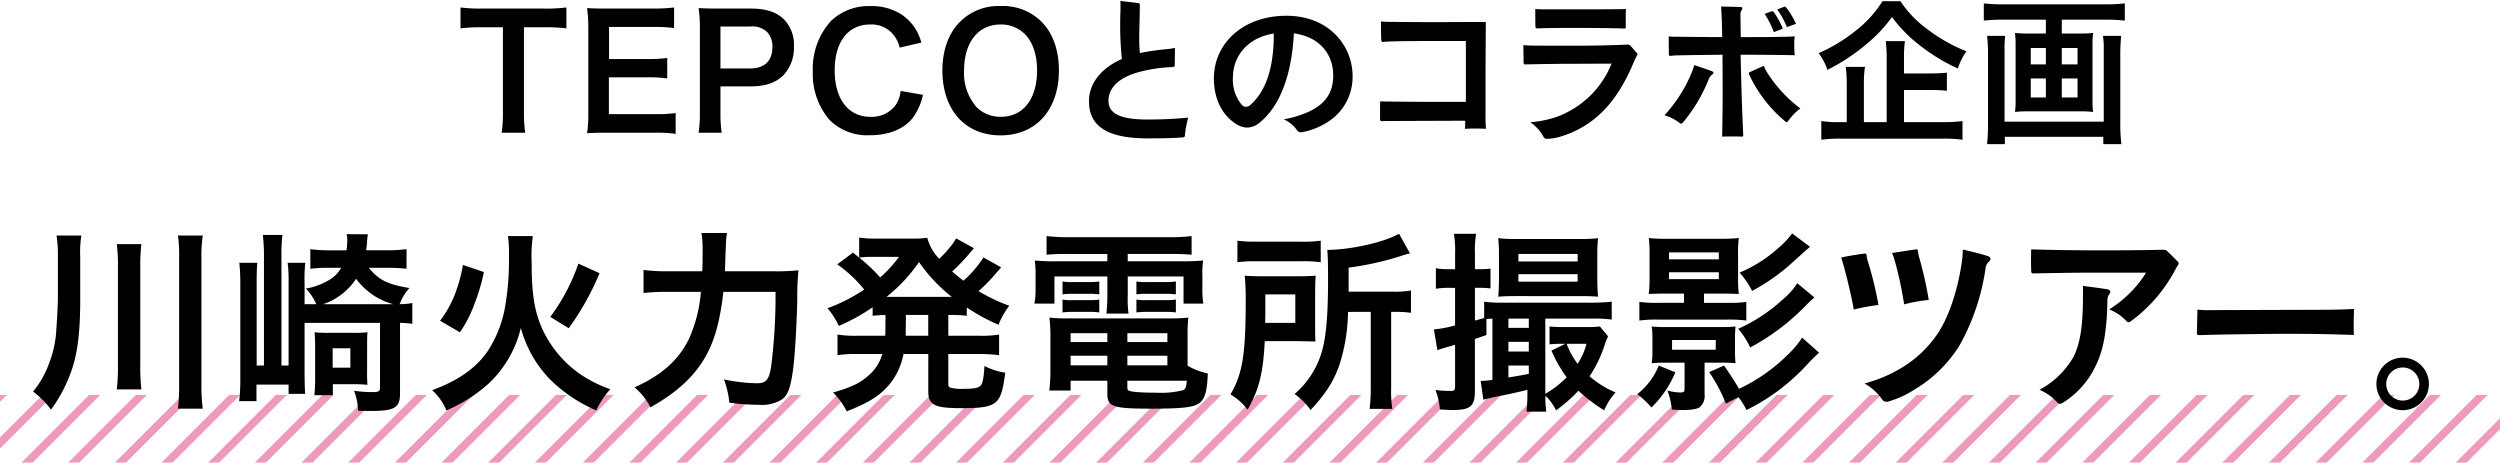 <svg xmlns="http://www.w3.org/2000/svg" xmlns:xlink="http://www.w3.org/1999/xlink" width="480" height="89" viewBox="0 0 480 89"><defs><style>.cls-1,.cls-3{fill:none;}.cls-2{clip-path:url(#clip-path);}.cls-3{stroke:#ed9abe;stroke-miterlimit:10;stroke-width:1.5px;}</style><clipPath id="clip-path"><rect class="cls-1" y="75.824" width="480" height="13"/></clipPath></defs><title>アートボード 8</title><g id="レイヤー_3" data-name="レイヤー 3"><g class="cls-2"><line class="cls-3" x1="171.734" y1="228.344" x2="415.717" y2="-15.638"/><line class="cls-3" x1="176.215" y1="232.823" x2="420.197" y2="-11.157"/><line class="cls-3" x1="180.694" y1="237.304" x2="424.676" y2="-6.68"/><line class="cls-3" x1="185.175" y1="241.784" x2="429.156" y2="-2.199"/><line class="cls-3" x1="189.653" y1="246.265" x2="433.637" y2="2.281"/><line class="cls-3" x1="194.134" y1="250.744" x2="438.116" y2="6.761"/><line class="cls-3" x1="198.614" y1="255.224" x2="442.597" y2="11.241"/><line class="cls-3" x1="203.095" y1="259.705" x2="447.077" y2="15.722"/><line class="cls-3" x1="207.575" y1="264.186" x2="451.557" y2="20.202"/><line class="cls-3" x1="212.054" y1="268.663" x2="456.036" y2="24.682"/><line class="cls-3" x1="216.535" y1="273.146" x2="460.517" y2="29.162"/><line class="cls-3" x1="221.015" y1="277.624" x2="464.997" y2="33.643"/><line class="cls-3" x1="225.496" y1="282.105" x2="469.477" y2="38.123"/><line class="cls-3" x1="229.975" y1="286.585" x2="473.957" y2="42.602"/><line class="cls-3" x1="234.455" y1="291.065" x2="478.436" y2="47.082"/><line class="cls-3" x1="238.934" y1="295.546" x2="482.917" y2="51.563"/><line class="cls-3" x1="243.415" y1="300.024" x2="487.397" y2="56.042"/><line class="cls-3" x1="247.895" y1="304.505" x2="491.876" y2="60.522"/><line class="cls-3" x1="252.375" y1="308.983" x2="496.357" y2="65.001"/><line class="cls-3" x1="256.855" y1="313.463" x2="500.837" y2="69.482"/><line class="cls-3" x1="261.335" y1="317.944" x2="505.318" y2="73.963"/><line class="cls-3" x1="265.815" y1="322.424" x2="509.797" y2="78.442"/><line class="cls-3" x1="4.336" y1="197.431" x2="302.464" y2="-100.697"/><line class="cls-3" x1="8.817" y1="201.91" x2="306.943" y2="-96.217"/><line class="cls-3" x1="13.295" y1="206.392" x2="311.424" y2="-91.737"/><line class="cls-3" x1="17.775" y1="210.872" x2="315.904" y2="-87.257"/><line class="cls-3" x1="22.255" y1="215.352" x2="320.383" y2="-82.776"/><line class="cls-3" x1="26.735" y1="219.832" x2="324.864" y2="-78.298"/><line class="cls-3" x1="31.216" y1="224.313" x2="329.344" y2="-73.816"/><line class="cls-3" x1="35.695" y1="228.793" x2="333.824" y2="-69.337"/><line class="cls-3" x1="40.175" y1="233.271" x2="338.304" y2="-64.857"/><line class="cls-3" x1="44.656" y1="237.751" x2="342.785" y2="-60.376"/><line class="cls-3" x1="49.136" y1="242.232" x2="347.264" y2="-55.897"/><line class="cls-3" x1="53.615" y1="246.711" x2="351.745" y2="-51.418"/><line class="cls-3" x1="58.096" y1="251.191" x2="356.225" y2="-46.937"/><line class="cls-3" x1="62.577" y1="255.672" x2="360.704" y2="-42.457"/><line class="cls-3" x1="67.055" y1="260.152" x2="365.184" y2="-37.976"/><line class="cls-3" x1="71.536" y1="264.632" x2="369.664" y2="-33.495"/><line class="cls-3" x1="76.015" y1="269.11" x2="374.143" y2="-29.016"/><line class="cls-3" x1="80.496" y1="273.591" x2="378.624" y2="-24.535"/><line class="cls-3" x1="84.976" y1="278.07" x2="383.104" y2="-20.055"/><line class="cls-3" x1="89.457" y1="282.552" x2="387.585" y2="-15.577"/><line class="cls-3" x1="93.937" y1="287.032" x2="392.065" y2="-11.096"/><line class="cls-3" x1="98.417" y1="291.512" x2="396.544" y2="-6.616"/><line class="cls-3" x1="-94.345" y1="98.75" x2="203.784" y2="-199.376"/><line class="cls-3" x1="-89.864" y1="103.232" x2="208.265" y2="-194.896"/><line class="cls-3" x1="-85.384" y1="107.711" x2="212.743" y2="-190.417"/><line class="cls-3" x1="-80.905" y1="112.192" x2="217.224" y2="-185.937"/><line class="cls-3" x1="-76.424" y1="116.671" x2="221.704" y2="-181.457"/><line class="cls-3" x1="-71.944" y1="121.151" x2="226.183" y2="-176.976"/><line class="cls-3" x1="-67.464" y1="125.631" x2="230.663" y2="-172.497"/><line class="cls-3" x1="-62.984" y1="130.11" x2="235.144" y2="-168.017"/><line class="cls-3" x1="-58.504" y1="134.591" x2="239.623" y2="-163.536"/><line class="cls-3" x1="-54.024" y1="139.07" x2="244.103" y2="-159.057"/><line class="cls-3" x1="-49.544" y1="143.552" x2="248.584" y2="-154.576"/><line class="cls-3" x1="-45.064" y1="148.032" x2="253.064" y2="-150.096"/><line class="cls-3" x1="-40.584" y1="152.513" x2="257.544" y2="-145.616"/><line class="cls-3" x1="-36.104" y1="156.993" x2="262.024" y2="-141.137"/><line class="cls-3" x1="-31.624" y1="161.471" x2="266.503" y2="-136.657"/><line class="cls-3" x1="-27.145" y1="165.953" x2="270.984" y2="-132.177"/><line class="cls-3" x1="-22.665" y1="170.432" x2="275.465" y2="-127.697"/><line class="cls-3" x1="-18.184" y1="174.911" x2="279.944" y2="-123.217"/><line class="cls-3" x1="-13.704" y1="179.393" x2="284.424" y2="-118.737"/><line class="cls-3" x1="-9.225" y1="183.872" x2="288.904" y2="-114.257"/><line class="cls-3" x1="-4.744" y1="188.353" x2="293.385" y2="-109.776"/><line class="cls-3" x1="-0.263" y1="192.831" x2="297.864" y2="-105.295"/></g><path d="M100.6,21.588a24.812,24.812,0,0,0,.24,3.894H96.322a25.185,25.185,0,0,0,.239-3.894V5.237H92.519a29.661,29.661,0,0,0-4.1.211V1.433a29.858,29.858,0,0,0,4.072.211h11.86a31.523,31.523,0,0,0,4.4-.211V5.448a31.4,31.4,0,0,0-4.4-.211H100.6Z"/><path d="M129.724,25.693a25.7,25.7,0,0,0-3.864-.211h-9.343c-1.8,0-2.606.029-3.8.09a24.168,24.168,0,0,0,.24-3.952V5.417a26.461,26.461,0,0,0-.24-3.863c1.2.061,1.977.09,3.8.09h9.044a31.739,31.739,0,0,0,3.863-.211V5.388a26.6,26.6,0,0,0-3.863-.211h-8.625v6.169h7.277a31.128,31.128,0,0,0,3.893-.208v3.923a23.4,23.4,0,0,0-3.893-.211h-7.307v7.068h8.984a28.621,28.621,0,0,0,3.834-.209Z"/><path d="M134.135,25.482a24.158,24.158,0,0,0,.24-3.862V5.417a27,27,0,0,0-.24-3.863c1.288.061,2.216.09,3.8.09H144.2c2.9,0,4.941.688,6.378,2.127a7,7,0,0,1,1.857,5.15,7.689,7.689,0,0,1-2.006,5.51c-1.468,1.468-3.5,2.156-6.379,2.156h-5.72v5a24.218,24.218,0,0,0,.239,3.894Zm9.913-12.338c2.755,0,4.252-1.468,4.252-4.1a4.038,4.038,0,0,0-.988-2.875,4.086,4.086,0,0,0-3.264-1.079h-5.72v8.057Z"/><path d="M177.21,18.206A11.435,11.435,0,0,1,175.2,22.7c-1.707,2.1-4.582,3.264-8.175,3.264a10.3,10.3,0,0,1-7.7-2.876,13.526,13.526,0,0,1-3.264-9.4,13.562,13.562,0,0,1,3.5-9.673,10.405,10.405,0,0,1,7.487-2.845,10.607,10.607,0,0,1,5.75,1.437,9.215,9.215,0,0,1,3.174,3.266,10.644,10.644,0,0,1,.928,2.305l-4.162.959a6.25,6.25,0,0,0-1.288-2.576A5.422,5.422,0,0,0,167.088,4.7c-4.253,0-6.828,3.325-6.828,8.835,0,5.479,2.635,8.893,6.828,8.893a5.716,5.716,0,0,0,4.851-2.215,6.12,6.12,0,0,0,.988-2.755Z"/><path d="M199.957,4.159c2.185,2.186,3.353,5.452,3.353,9.344,0,7.577-4.4,12.488-11.2,12.488s-11.17-4.88-11.17-12.488c0-3.863,1.2-7.187,3.414-9.344a10.384,10.384,0,0,1,7.726-2.995A10.5,10.5,0,0,1,199.957,4.159Zm-.839,9.344c0-3.025-.839-5.45-2.366-6.977A6.441,6.441,0,0,0,192.14,4.7c-4.313,0-7.038,3.414-7.038,8.835a9.889,9.889,0,0,0,2.426,7.066,6.462,6.462,0,0,0,4.642,1.827C196.452,22.427,199.118,19.013,199.118,13.5Z"/><path d="M225.557,12.4c0,.33-.09.449-.45.48a28.736,28.736,0,0,0-6.768,1.047c-4.072,1.2-5.51,3.324-5.51,5.42,0,2.217,1.8,3.6,7.427,3.6,2.935,0,5.271-.121,7.876-.361a20.752,20.752,0,0,0-.629,3.385c-.029.329-.12.388-.479.419-1.707.119-3.743.179-6.648.179-8.356,0-11.291-2.694-11.291-7.157,0-3.235,2.157-6.259,6.319-8.086a60.654,60.654,0,0,1-.329-6.528c0-.69,0-1.379.03-2.067.03-.48.03-.959.03-1.468,0-.359,0-.718-.03-1.078l3.384.39c.269.029.36.119.36.39,0,1.526-.091,3.952-.12,6.079,0,1.137.029,2.157.12,3.143a47.681,47.681,0,0,1,4.791-.717,14.19,14.19,0,0,0,1.947-.269Z"/><path d="M254.631,23.6a13.5,13.5,0,0,1-4.582,1.768,1.118,1.118,0,0,1-.3.03.8.8,0,0,1-.689-.359,6.233,6.233,0,0,0-2.575-2.128,19.449,19.449,0,0,0,5.121-1.616c2.9-1.468,4.372-3.535,4.372-6.828,0-3.773-2.306-7.337-7.547-8.057-.479,8.835-3.085,14.226-6.439,17.01a3.886,3.886,0,0,1-2.545,1.079,4.279,4.279,0,0,1-2.336-.839c-2.246-1.526-4.043-4.371-4.043-8.594,0-6.8,5.66-12.039,13.926-12.039s12.7,5.869,12.7,11.53A10.186,10.186,0,0,1,254.631,23.6ZM236.722,14.85a7.487,7.487,0,0,0,1.648,5.212,1.132,1.132,0,0,0,.868.448,1.412,1.412,0,0,0,.929-.448c2.665-2.426,4.432-6.589,4.4-13.627C239.3,7.275,236.722,11.017,236.722,14.85Z"/><path d="M274.7,7.874c-3.414,0-5.87.029-7.816.089-.389.029-.838.029-1.258.09h-.09c-.239,0-.3-.121-.329-.39-.06-1.137-.06-2.336-.06-3.533.539.029.988.06,1.5.06,2.666.03,5.451.059,8.3.059,3.294,0,6.768-.029,10.332-.029-.03,3.2-.03,6.409-.06,9.612v8.386a24.044,24.044,0,0,0,.09,2.515c-.719-.029-1.438-.06-2.1-.06-.688,0-1.347.031-1.946.06a13.771,13.771,0,0,0,.06-1.557c-5.3.031-9.853.031-14.315.06-.569,0-1.138,0-1.617.029-.33,0-.42-.089-.42-.388v-.988c0-.839,0-1.677.03-2.426.479,0,.989.029,1.5.029,2.426.032,4.851.061,7.367.061h7.577V7.874Z"/><path d="M314.271,10.178a.31.31,0,0,1,.12.24.479.479,0,0,1-.09.24,13.286,13.286,0,0,0-.689,1.437c-3.174,7.577-7.457,12.011-13.626,14.017a11.122,11.122,0,0,1-2.755.538h-.209a.661.661,0,0,1-.689-.419,7.973,7.973,0,0,0-2.516-2.755,21.657,21.657,0,0,0,4.761-.928A17.967,17.967,0,0,0,309.42,12.216l-7.008.029c-3.414,0-6.558.06-9.524.121-.239,0-.329-.09-.359-.3,0-.778-.03-1.648-.03-2.455V8.652a10.889,10.889,0,0,0,1.348.089c1.437.031,2.875.031,4.312.031h4.283c3.474,0,6.678-.06,9.973-.21.3,0,.479.029.629.21Zm-11.41-8.384c2.246,0,5.72,0,7.936-.031a10.761,10.761,0,0,0,1.378-.059c-.03.628-.03,1.287-.03,1.976v1.5c0,.24-.09.3-.3.3-2.545-.089-6.289-.119-9.133-.119-2.576,0-5.182,0-7.457.09-.33,0-.42-.09-.45-.271-.03-1.226-.03-2.394-.03-3.443.539.029,1.079.06,1.648.06Z"/><path d="M328.654,13.653c.209.089.329.179.329.3a.514.514,0,0,1-.239.359,1.923,1.923,0,0,0-.659.867,30.411,30.411,0,0,1-4.972,8.357.57.57,0,0,1-.359.209.561.561,0,0,1-.3-.15,8.416,8.416,0,0,0-2.875-1.466,27.529,27.529,0,0,0,5.18-8.086,13.141,13.141,0,0,0,.539-1.558Zm5.57-6.528c2.665,0,5.51,0,8.116-.061.749,0,1.527-.029,2.246-.089a13.466,13.466,0,0,0-.09,1.616c0,.69.03,1.379.09,2.006-3.444-.058-6.828-.089-10.392-.089l.15,5.9c.09,3.235.209,6.409.359,9.464v.09c0,.209-.12.269-.3.269-.6-.029-1.228-.029-1.887-.029-.629,0-1.258,0-1.857.029.03-2.636.09-5.27.09-7.936V16.5l-.03-5.989c-3.054.031-5.809.06-8.8.121-.39,0-.809.06-1.168.089h-.091c-.179,0-.239-.089-.239-.269L320.388,7c.719.06,1.468.06,2.186.06,2.785.03,5.212.061,8.086.061-.03-2.367-.09-4.073-.21-5.871l3.684.09c.27,0,.39.089.39.271a.56.56,0,0,1-.12.329,1.467,1.467,0,0,0-.24.839ZM343.268,23.3c-.06.089-.12.15-.209.15a.541.541,0,0,1-.27-.121,26,26,0,0,1-6.948-9.014.759.759,0,0,1-.06-.211c0-.119.06-.208.27-.3.779-.359,1.707-.778,2.605-1.168a7.761,7.761,0,0,0,.659,1.318,25.644,25.644,0,0,0,6.349,6.857A11.8,11.8,0,0,0,343.268,23.3ZM340.573,6.166a16.755,16.755,0,0,0-1.767-3.5l1.288-.48a.39.39,0,0,1,.179-.029.366.366,0,0,1,.3.179,15.925,15.925,0,0,1,1.737,3.175Zm2.516-.958a16.237,16.237,0,0,0-1.857-3.385l1.2-.479a.715.715,0,0,1,.24-.059.363.363,0,0,1,.3.18,15.23,15.23,0,0,1,1.856,3.113Z"/><path d="M364.88.236A20.853,20.853,0,0,0,370,5.567a31.586,31.586,0,0,0,7.547,4.282,12.964,12.964,0,0,0-1.647,3.3,35.779,35.779,0,0,1-7.4-4.522,26.738,26.738,0,0,1-5.241-5.362A27.121,27.121,0,0,1,358.321,8.5a37.261,37.261,0,0,1-7.457,4.912,11.271,11.271,0,0,0-1.677-3.2,31.909,31.909,0,0,0,7.367-4.521A21.8,21.8,0,0,0,361.436.236Zm.689,23.211h7.457a24.6,24.6,0,0,0,3.773-.211v3.593a25.457,25.457,0,0,0-3.773-.208h-19.5a25.575,25.575,0,0,0-3.834.208V23.236a20.718,20.718,0,0,0,3.564.211h1.318V16.258a28.644,28.644,0,0,0-.18-3.414h3.684a20.685,20.685,0,0,0-.21,3.384v7.219h4.372V11.227a25.3,25.3,0,0,0-.179-3.324h3.683a22.914,22.914,0,0,0-.179,3.235V14.1h4.941a30.485,30.485,0,0,0,3.294-.148v3.473a31.489,31.489,0,0,0-3.264-.149h-4.971Z"/><path d="M384.575,3.771a35.792,35.792,0,0,0-3.684.18V.655a32.239,32.239,0,0,0,3.624.18h19.766a34.954,34.954,0,0,0,3.683-.18v3.3a34.785,34.785,0,0,0-3.654-.18h-8.445V6.435h3.564a18.473,18.473,0,0,0,2.456-.119,15.8,15.8,0,0,0-.12,2.246V19.284a14.075,14.075,0,0,0,.12,2.215,19.307,19.307,0,0,0-2.636-.119h-9.673a19.736,19.736,0,0,0-2.7.119,14.806,14.806,0,0,0,.12-2.215V8.562a16.625,16.625,0,0,0-.12-2.246,18.456,18.456,0,0,0,2.455.119h3.474V3.771Zm22.7,3.114a31.668,31.668,0,0,0-.179,3.354V23.655a32.675,32.675,0,0,0,.209,4.013h-3.474V26.26h-18.9v1.408H381.52a39.188,39.188,0,0,0,.18-3.984V10.209a29.235,29.235,0,0,0-.18-3.324h3.474a19.2,19.2,0,0,0-.12,2.665V23.357h19.047V9.49a15.37,15.37,0,0,0-.15-2.605ZM389.906,9.221v3.145h2.9V9.221Zm0,5.84v3.653h2.9V15.061Zm5.959-2.695h3.025V9.221h-3.025Zm0,6.348h3.025V15.061h-3.025Z"/><path d="M15.405,57.4c0,6.908-.591,11.12-2.032,14.7A27.607,27.607,0,0,1,9.79,78.645a16.939,16.939,0,0,0-3.436-3.472,17.827,17.827,0,0,0,3.1-5.5,20.163,20.163,0,0,0,1.256-5.134c.147-1.4.406-5.8.406-7.462V49.094a24.61,24.61,0,0,0-.259-3.878h4.765a20.373,20.373,0,0,0-.221,3.989ZM27.152,46.877a33.459,33.459,0,0,0-.222,4.249V70.039a37.471,37.471,0,0,0,.222,4.728H22.423a38,38,0,0,0,.222-4.691V51.126a30.386,30.386,0,0,0-.222-4.249Zm11.783-1.661a26.347,26.347,0,0,0-.258,4.358V73.512a33.332,33.332,0,0,0,.258,4.948H34.17a41.13,41.13,0,0,0,.222-4.948V49.574a27.58,27.58,0,0,0-.222-4.358Z"/><path d="M70.815,51.42c1.884,2.328,3.657,3.216,7.8,3.881a9.119,9.119,0,0,0-1.884,3.1,12.634,12.634,0,0,0,2.438-.223v3.99a21.724,21.724,0,0,0-2.364-.184v13.52c0,2.771-1,3.4-5.578,3.4-.444,0-.628,0-2.475-.037a11.685,11.685,0,0,0-.776-3.843,23.42,23.42,0,0,0,3.509.259c1.219,0,1.478-.148,1.478-.85V61.986H58.478v9.42c0,1.4.037,3.287.111,4.211H55.411V73.843H49.243v3.176H45.918a34.756,34.756,0,0,0,.222-4.394V54.3c0-1.552-.074-2.548-.185-3.841H49.39c-.074,1-.11,1.921-.11,3.8V70.187h1.4V49.426a32.354,32.354,0,0,0-.221-4.321h3.767a32.172,32.172,0,0,0-.184,4.21V70.187h1.366V54.3a26.4,26.4,0,0,0-.184-3.841h3.4a26.477,26.477,0,0,0-.147,3.841v4.1h2.253a10.317,10.317,0,0,0-2-2.993,13.028,13.028,0,0,0,4.729-1.81A6.06,6.06,0,0,0,65.5,51.42H63.021a24.835,24.835,0,0,0-3.435.186V47.839a26.525,26.525,0,0,0,3.657.22h3.288a14.2,14.2,0,0,0,.147-2.106,7.471,7.471,0,0,0-.111-1l4.064.037a15.1,15.1,0,0,0-.185,1.846c-.037.371-.074.628-.148,1.219h3.916a27.9,27.9,0,0,0,3.841-.22v3.767a32.635,32.635,0,0,0-3.693-.186Zm-.332,19.838a23.134,23.134,0,0,0,.074,2.622c-.961-.074-1.478-.111-2.364-.111H63.908v2.106H60.361c.075-.7.148-1.921.148-2.882V66.6c0-1.292-.037-1.774-.11-2.807a22.3,22.3,0,0,0,2.7.111h4.728a22.215,22.215,0,0,0,2.734-.111c-.074.739-.074,1.441-.074,2.845ZM75.47,58.4a13.023,13.023,0,0,1-7.092-4.877A12.332,12.332,0,0,1,62.061,58.4Zm-11.6,12.19h3.4V66.861h-3.4Z"/><path d="M102.3,45.325a28.337,28.337,0,0,0-.221,5.21c0,5.91.554,9.309,2.031,12.6a21.661,21.661,0,0,0,7.2,8.643,24.976,24.976,0,0,0,5.873,2.956,15.529,15.529,0,0,0-2.7,4.064,28.576,28.576,0,0,1-8.9-5.984,22.4,22.4,0,0,1-5.578-9.864A21.436,21.436,0,0,1,93.8,73.658a29.049,29.049,0,0,1-8.09,5.136,10.943,10.943,0,0,0-2.733-3.878c4.95-1.812,8.459-4.249,10.712-7.573a22.83,22.83,0,0,0,3.288-8.424,51.982,51.982,0,0,0,.739-9.714,23.714,23.714,0,0,0-.185-3.88ZM84.491,61.579a20.186,20.186,0,0,0,2.882-5.171,28.55,28.55,0,0,0,1.514-5.541l4.027,1.366a37.313,37.313,0,0,1-1.811,6.1A23.151,23.151,0,0,1,88.3,63.8Zm21.167-.739a37.229,37.229,0,0,0,5.393-10.231l4.063,1.847A52.587,52.587,0,0,1,109.2,63.02Z"/><path d="M148.531,52.085A40.581,40.581,0,0,0,153.3,51.9a50.215,50.215,0,0,0-.221,5.576c-.111,5.062-.481,11.305-.85,13.743-.48,3.4-1,4.691-2.142,5.5a7.3,7.3,0,0,1-4.4,1,42.473,42.473,0,0,1-5.652-.405A17.268,17.268,0,0,0,139,72.847a32.706,32.706,0,0,0,6.353.739c1.737,0,2.29-.665,2.7-3.141a107.967,107.967,0,0,0,.849-14.406H138.89c-.628,5.466-1.625,9.2-3.362,12.3-2.142,3.88-5.5,6.982-10.638,9.864a12.487,12.487,0,0,0-3.066-3.843c5.06-2.215,8.422-5.171,10.417-9.2a27.092,27.092,0,0,0,2.327-9.124H128.14a38.981,38.981,0,0,0-4.58.221V51.828a32.238,32.238,0,0,0,4.691.257h6.575c.074-1.476.074-1.846.074-3.767a19.529,19.529,0,0,0-.221-3.583h4.913c-.185.961-.185.961-.407,7.35Z"/><path d="M170.023,60.471c-1.145.037-1.551.075-2.475.149V58.993a36.386,36.386,0,0,1-6.5,3.584,13.935,13.935,0,0,0-2.18-3.4,31.726,31.726,0,0,0,7.056-3.584,25.357,25.357,0,0,0-5.172-4.84L163.78,48.5c.592.479.592.479,1.182.959V45.622a21.091,21.091,0,0,0,3.067.185h6.833a21.235,21.235,0,0,0,3.177-.148,9.087,9.087,0,0,0,2.29,4.026,19.332,19.332,0,0,0,2.18-2.365,6.507,6.507,0,0,0,.776-1.07c.184-.3.184-.3.3-.48l3.4,1.883c-.111.149-.592.7-1.441,1.7a37.7,37.7,0,0,1-2.734,2.77c1,.85,1.4,1.184,2.18,1.775a21.814,21.814,0,0,0,3.842-4.471l3.4,1.92c-.222.223-.3.334-1.034,1.147a28.8,28.8,0,0,1-3.325,3.4,32.854,32.854,0,0,0,5.91,2.808,15.035,15.035,0,0,0-2.068,3.656,37,37,0,0,1-6.095-3.325v1.59a29.484,29.484,0,0,0-3.546-.149v3.99h5.873a21.916,21.916,0,0,0,3.879-.223v3.955a27.966,27.966,0,0,0-3.879-.223h-5.873v5.5c0,.776.036.848.59,1a8.54,8.54,0,0,0,2.365.185c2.031,0,2.918-.185,3.324-.7.333-.442.554-1.663.665-3.695a12.617,12.617,0,0,0,3.99,1.3c-.813,6.241-1.478,6.8-8.57,6.8-5.024,0-6.206-.628-6.206-3.213V67.97h-4.765a12.975,12.975,0,0,1-2.291,5.319c-1.847,2.438-4.063,3.916-8.607,5.69a13.484,13.484,0,0,0-2.622-3.621c3.435-.961,5.208-1.809,6.833-3.287a8.4,8.4,0,0,0,2.623-4.1h-4.728a23.453,23.453,0,0,0-3.879.223V64.238a22.165,22.165,0,0,0,3.879.223h5.282c.037-.48.037-.739.037-1.145Zm-2.807-11.156a16.429,16.429,0,0,0-2.254.148,31.805,31.805,0,0,1,4.027,3.806,23.9,23.9,0,0,0,3.62-3.954ZM181.955,57h.776a30.918,30.918,0,0,1-6.28-6.686A30.865,30.865,0,0,1,170.208,57h11.747ZM173.9,63.611v.85h4.322v-3.99h-4.285Z"/><path d="M204.818,48.761c-1.626,0-2.66.037-3.879.148V45.325a36.473,36.473,0,0,0,4.174.223h19.5a34.245,34.245,0,0,0,4.175-.223v3.584a37.464,37.464,0,0,0-3.805-.148h-8.46v1.4h9.9a42.48,42.48,0,0,0,4.58-.148,17.7,17.7,0,0,0-.148,3.03v2.326a17.067,17.067,0,0,0,.185,2.919h-3.8V53.084H216.527v3.655a21.668,21.668,0,0,0,.148,3.473h-4.248a29.719,29.719,0,0,0,.185-3.473V53.084H202.454v5.208h-3.842a17.148,17.148,0,0,0,.221-2.919V53.047a23.842,23.842,0,0,0-.147-3.03,41.208,41.208,0,0,0,4.543.148h9.383v-1.4Zm23.2,21.463a12.983,12.983,0,0,0,3.878,1.476c-.11,3.216-.517,4.766-1.477,5.579-1.072.924-3.177,1.181-9.494,1.181-7.24,0-8.311-.368-8.311-2.843V73.1h-7.056v1.884h-4.1a28.129,28.129,0,0,0,.222-3.656v-6.8a33.232,33.232,0,0,0-.185-3.547,29.828,29.828,0,0,0,3.509.148h19.5a31.826,31.826,0,0,0,3.657-.148,30.7,30.7,0,0,0-.147,3.584ZM204.005,54.043a8.811,8.811,0,0,0,1.921.111h3.251a12.524,12.524,0,0,0,1.884-.111v2.476a12.869,12.869,0,0,0-1.884-.111h-3.251a13.412,13.412,0,0,0-1.921.111Zm0,3.472a8.734,8.734,0,0,0,1.921.112h3.251a12.041,12.041,0,0,0,1.884-.112v2.477a11.865,11.865,0,0,0-1.884-.111h-3.251a13.412,13.412,0,0,0-1.921.111Zm1.551,6.466v1.7h7.056v-1.7Zm0,4.321V70.15h7.056V68.3Zm10.9-2.623h7.683v-1.7h-7.683Zm0,4.471h7.683V68.3h-7.683Zm0,4.284c0,.3.073.482.258.554.48.259,2.217.407,5.209.407a17.545,17.545,0,0,0,5.245-.479c.444-.223.591-.556.7-1.812H216.454Zm1.736-20.391a8.631,8.631,0,0,0,1.921.111h3.768a12.524,12.524,0,0,0,1.884-.111v2.476a13.225,13.225,0,0,0-1.884-.111h-3.768a13.06,13.06,0,0,0-1.921.111Zm0,3.472a8.556,8.556,0,0,0,1.921.112h3.768a12.041,12.041,0,0,0,1.884-.112v2.477a12.19,12.19,0,0,0-1.884-.111h-3.768a13.412,13.412,0,0,0-1.921.111Z"/><path d="M252.508,62.614c0,1.624,0,2.032.074,2.954-.37,0-1.588-.037-3.62-.072H242.83c-.3,6.167-1.109,9.345-3.288,13.149a11.655,11.655,0,0,0-3.287-2.918c2.29-3.916,2.918-7.683,2.918-17.658a45.679,45.679,0,0,0-.185-5.134c1.219.074,2.142.112,3.916.112h5.984c1.7,0,2.586-.038,3.731-.112q-.111,1.164-.111,3.325Zm-14.924-16.4a27.742,27.742,0,0,0,3.99.185h7.979a25.26,25.26,0,0,0,4.026-.185V50.35a24.577,24.577,0,0,0-3.842-.185h-8.385a25.887,25.887,0,0,0-3.768.185ZM248.7,61.986V56.519H242.94v2.66c0,1.4,0,1.735-.036,2.807Zm10.121-2.1A34.878,34.878,0,0,1,257.2,69.965a20.3,20.3,0,0,1-3.213,5.984,28.589,28.589,0,0,1-2.365,2.771,12.091,12.091,0,0,0-3.066-3.067,16.88,16.88,0,0,0,5.246-8.162c.812-2.808,1.182-6.945,1.182-13.668,0-3.473-.037-4.618-.148-5.838,4.544-.037,10.824-1.439,13.778-3.1l2.106,3.767a15.56,15.56,0,0,0-1.7.481,56.622,56.622,0,0,1-10.084,2.252V56h8.385a18.718,18.718,0,0,0,3.583-.222v4.286a20.542,20.542,0,0,0-3.251-.185H267.1V74.508a22.909,22.909,0,0,0,.222,3.989h-4.359a29.364,29.364,0,0,0,.221-4.026V59.881Z"/><path d="M278.2,55.264a14.549,14.549,0,0,0-2.512.183V51.5a13.288,13.288,0,0,0,2.549.185h1.145V48.687a20.855,20.855,0,0,0-.222-3.8h4.249a20.171,20.171,0,0,0-.222,3.767v3.03h1.108a14.756,14.756,0,0,0,1.884-.111v3.8a16.529,16.529,0,0,0-1.884-.109h-1.108v6.278c.886-.221,1.108-.3,1.773-.48V57.923a22.354,22.354,0,0,0,3.361.183h17.4a31.437,31.437,0,0,0,3.731-.183v3.436a22.727,22.727,0,0,0-3.583-.186H296.7V75.617a18.817,18.817,0,0,0,4.1-3.178,25.013,25.013,0,0,1-2.918-5.134l2.659-1.292h-.739a16.128,16.128,0,0,0-2.29.111V62.688a26.376,26.376,0,0,0,2.734.109h4.469a19.875,19.875,0,0,0,2.476-.109l1.551,1.884c-.259.628-.333.739-.591,1.478a24.23,24.23,0,0,1-2.955,6.2,18.539,18.539,0,0,0,4.987,3.1,11.931,11.931,0,0,0-2.18,3.436,32.2,32.2,0,0,1-4.95-3.769,28.6,28.6,0,0,1-4.284,3.769,10.154,10.154,0,0,0-2.069-2.845,22.637,22.637,0,0,0,.185,3.1h-3.806a32.082,32.082,0,0,0,.185-3.767v-.443c-1.293.369-3.879.923-6.316,1.4-.813.184-1.663.369-2.143.517l-.517-3.621h.259a16.757,16.757,0,0,0,1.994-.185V61.173c-.517.037-.739.037-1.145.074v3.065c-1.034.371-1.367.482-2.216.777V75.136c0,2.845-.887,3.584-4.211,3.584-.555,0-1.478-.038-2.512-.112a12.762,12.762,0,0,0-.85-3.73,22.373,22.373,0,0,0,2.882.184c.738,0,.886-.146.886-1V66.2c-2.549.739-2.7.776-3.4,1.035l-.666-3.989a21.359,21.359,0,0,0,4.064-.776v-7.2Zm12.818,1.587c-1.367,0-2.438.037-3.362.111.111-1.071.148-2.549.148-3.693V48.8a28.318,28.318,0,0,0-.148-3.065,27.9,27.9,0,0,0,3.51.148h12.153a27.511,27.511,0,0,0,3.509-.148,28,28,0,0,0-.148,3.213v4.286c0,1.218.037,2.659.148,3.73-.887-.074-1.958-.111-3.288-.111Zm2.512,6.095V61.173h-3.916v1.773Zm0,4.545V65.642h-3.916v1.849Zm-3.916,4.985c2.217-.368,2.253-.368,3.916-.7V70.187h-3.916ZM291.532,50.2h11.377V48.761H291.532Zm0,3.878h11.377V52.641H291.532ZM300.8,66.013a15,15,0,0,0,2.105,3.841,12.731,12.731,0,0,0,1.7-3.841Z"/><path d="M321.665,71.48a20.452,20.452,0,0,1-4.581,6.76,16.634,16.634,0,0,0-2.734-2.55,13.589,13.589,0,0,0,4.138-5.5Zm-1.884-15.109c-1.552,0-2.586.037-3.214.074a25.3,25.3,0,0,0,.148-2.956V48.8a24.649,24.649,0,0,0-.148-3.1,30.42,30.42,0,0,0,3.583.148H330.2a33.547,33.547,0,0,0,3.658-.148,20.346,20.346,0,0,0-.148,3.139v4.654a21.027,21.027,0,0,0,.148,2.956c-.591-.037-1.811-.074-3.214-.074h-3.473v1.772H331.6a23.023,23.023,0,0,0,3.694-.183v3.582a24.781,24.781,0,0,0-3.694-.183H318.488a25.038,25.038,0,0,0-3.731.183V57.96a23.556,23.556,0,0,0,3.731.183h4.839V56.371Zm.184,13.261a26.721,26.721,0,0,0-2.844.111,14.24,14.24,0,0,0,.148-2.217V64.9a14.231,14.231,0,0,0-.148-2.215,24.236,24.236,0,0,0,2.807.109h10.491a23.78,23.78,0,0,0,2.807-.109,21.945,21.945,0,0,0-.11,2.215v2.623a21.45,21.45,0,0,0,.11,2.217,25.437,25.437,0,0,0-2.807-.111H327.28V75.69a2.821,2.821,0,0,1-.924,2.476c-.48.368-1.552.554-3.325.554-.517,0-1-.038-2.031-.075a14.346,14.346,0,0,0-.85-3.657,10.319,10.319,0,0,0,2.512.37c.628,0,.775-.148.775-.739V69.632Zm.48-19.836h9.568v-1.33h-9.568Zm0,3.8h9.568V52.271h-9.568Zm.592,13.557h8.385V65.274h-8.385ZM331.38,77.5a32.038,32.038,0,0,0-3.214-6.058l2.844-1.256c1.108,1.587,1.773,2.586,2.881,4.469a33.589,33.589,0,0,0,9.161-6.354,18.653,18.653,0,0,0,2.956-3.473l3.251,2.882c-1.294,1.219-1.294,1.219-2.032,2a39.472,39.472,0,0,1-11.895,9.014,14.54,14.54,0,0,0-1.551-2.475ZM348.372,57.11c-.444.368-.887.776-1.441,1.33a42.968,42.968,0,0,1-10.9,8.275,15.244,15.244,0,0,0-2.29-3.584,31.823,31.823,0,0,0,8.57-5.653,13.3,13.3,0,0,0,2.77-3.1Zm-.85-9.716c-.111.074-1.034.887-2.807,2.476a37.937,37.937,0,0,1-8.311,5.984,16.35,16.35,0,0,0-2.4-3.509,26.251,26.251,0,0,0,7.315-4.618,15.765,15.765,0,0,0,2.77-2.918Z"/><path d="M355.905,59.436c-.037-.443-.148-.885-.222-1.33-.59-2.8-1.33-6.021-2.179-8.643,1.145-.3,3.1-.591,4.47-.776h.148c.147,0,.221.074.258.333a5.27,5.27,0,0,0,.259,1.182,71.072,71.072,0,0,1,2.031,8.349A41.443,41.443,0,0,0,355.905,59.436Zm25.9-9.123a1.847,1.847,0,0,0-.591,1.293,42.916,42.916,0,0,1-4.95,14.664,25.649,25.649,0,0,1-8.57,8.46,19.246,19.246,0,0,1-5.135,2.363,1.468,1.468,0,0,1-.406.038.976.976,0,0,1-.813-.48,10.261,10.261,0,0,0-3.361-3.03,26.443,26.443,0,0,0,6.8-2.806,22.079,22.079,0,0,0,7.351-6.908c2.142-3.287,3.841-8.5,4.58-13.853a19.49,19.49,0,0,0,.148-2.141c1.921.442,3.509.848,4.691,1.218.444.149.628.332.628.554A1.04,1.04,0,0,1,381.8,50.313Zm-13.964-2.437h.111c.185,0,.259.109.3.331a5.034,5.034,0,0,0,.222,1.182,72.922,72.922,0,0,1,1.847,8.2,29.65,29.65,0,0,0-4.729.85,68.68,68.68,0,0,0-1.884-8.681,7.489,7.489,0,0,0-.443-1.181Z"/><path d="M418.146,50.239a.445.445,0,0,1,.147.3,1.137,1.137,0,0,1-.184.48c-.3.442-.554.961-.85,1.478a28.842,28.842,0,0,1-8.163,9.2.78.78,0,0,1-.407.185c-.148,0-.3-.111-.48-.3a8.857,8.857,0,0,0-3.251-2.178,21.937,21.937,0,0,0,7.093-7.056h-9.789c-4.137,0-8.053.074-11.821.148-.222,0-.406,0-.443-.371-.037-.665-.037-1.367-.037-2.1s0-1.476.037-2.141c3.8.109,7.942.183,12.227.183,4.211,0,8.459,0,12.818-.111.628,0,.813,0,1.145.333Zm-18.212,4.654c1.4.185,3.214.408,4.729.665.369.074.517.259.517.444a.616.616,0,0,1-.148.406,1.99,1.99,0,0,0-.406,1.293c-.111,6.206-.85,9.825-2.364,12.744a16.591,16.591,0,0,1-6.243,6.908,1.1,1.1,0,0,1-.517.185.822.822,0,0,1-.591-.37,9.867,9.867,0,0,0-3.325-2.327,16.417,16.417,0,0,0,6.5-6.28c1.255-2.437,1.846-5.764,1.846-11.71Z"/><path d="M446.55,59.473c1.847,0,3.731-.072,5.43-.146-.037,1.033-.074,2.032-.074,2.991,0,.7,0,1.367.037,1.994-4.174-.148-7.9-.22-12.079-.22h-2.549c-5.725.072-10.786.109-15.034.258-.333,0-.48-.112-.48-.443l.11-4.471a11.029,11.029,0,0,0,1.662.111Z"/><path d="M466.354,73.695a5.042,5.042,0,1,1-5.024-5.023A5.061,5.061,0,0,1,466.354,73.695Zm-8.2,0a3.177,3.177,0,1,0,3.176-3.139A3.177,3.177,0,0,0,458.154,73.695Z"/></g></svg>
